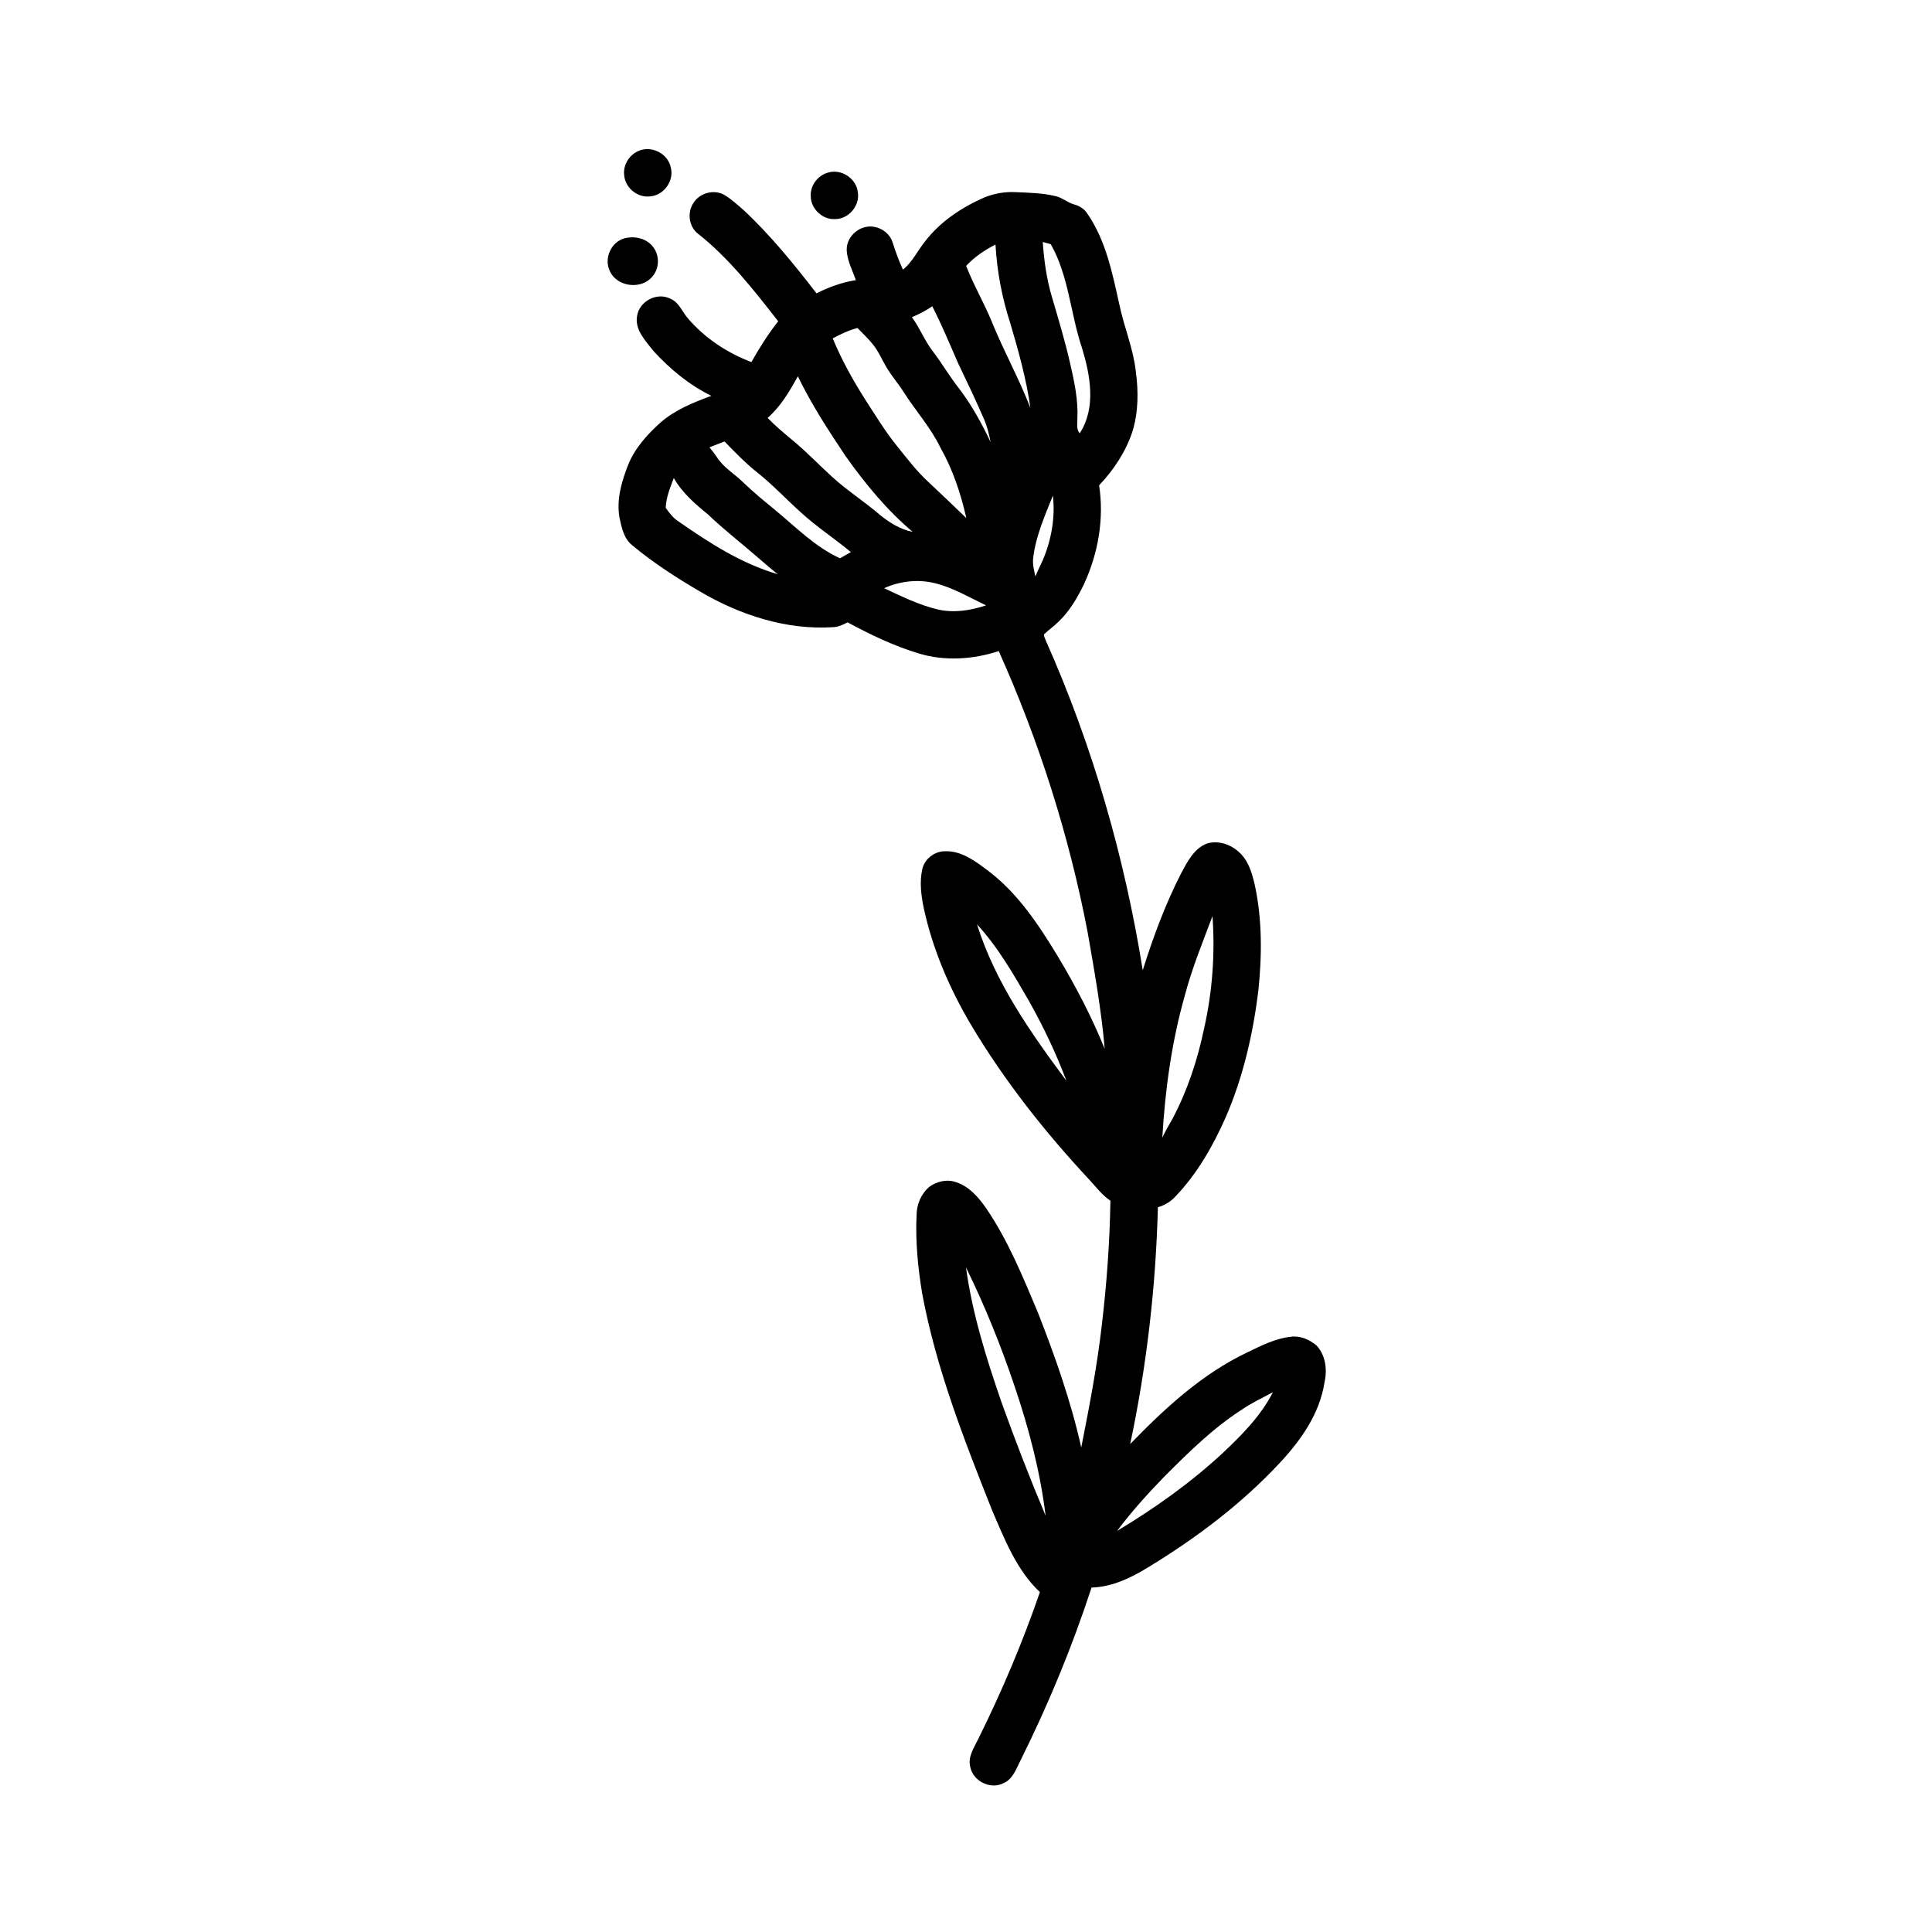 <?xml version="1.0" encoding="UTF-8"?>
<!-- Uploaded to: ICON Repo, www.svgrepo.com, Generator: ICON Repo Mixer Tools -->
<svg fill="#000000" width="800px" height="800px" version="1.1" viewBox="144 144 512 512" xmlns="http://www.w3.org/2000/svg">
 <g>
  <path d="m313 184.11c3.449-1.746 8.043 0.52 8.773 4.305 0.902 3.5-1.82 7.324-5.41 7.617-3.34 0.477-6.691-2.219-6.945-5.574-0.332-2.606 1.207-5.269 3.582-6.348z"/>
  <path d="m363.44 189.74c3.512-1.082 7.512 1.555 7.891 5.207 0.609 3.566-2.457 7.164-6.078 7.113-3.332 0.18-6.418-2.766-6.394-6.106-0.152-2.809 1.883-5.492 4.582-6.215z"/>
  <path d="m327.78 197.77c1.633-2.629 5.367-3.656 8.09-2.16 1.887 1.078 3.461 2.594 5.109 3.984 7.199 6.711 13.406 14.379 19.406 22.148 3.281-1.676 6.773-2.93 10.422-3.504-0.918-2.68-2.375-5.285-2.422-8.172 0.027-3.652 3.731-6.644 7.309-5.945 2.199 0.375 4.191 1.965 4.859 4.129 0.785 2.445 1.652 4.867 2.731 7.207 2.469-1.957 3.809-4.887 5.734-7.312 4.047-5.356 9.785-9.16 15.871-11.832 2.609-1.043 5.418-1.539 8.23-1.395 3.531 0.16 7.113 0.223 10.574 1.047 1.805 0.391 3.207 1.73 4.981 2.219 1.379 0.375 2.66 1.156 3.449 2.383 4.934 7.129 6.66 15.785 8.508 24.098 1.234 5.957 3.68 11.621 4.363 17.703 0.723 5.32 0.707 10.852-0.895 16.02-1.777 5.352-4.953 10.152-8.824 14.219 1.367 8.883-0.254 18.043-3.988 26.164-1.742 3.602-3.793 7.141-6.711 9.93-1.223 1.227-2.66 2.223-3.91 3.418-0.066 0.59 0.34 1.152 0.516 1.711 12.363 27.801 20.848 57.273 25.656 87.301 2.758-8.793 5.973-17.484 10.172-25.691 1.664-3.078 3.414-6.621 6.91-7.918 2.867-0.84 6.055 0.184 8.242 2.141 2.57 2.144 3.582 5.492 4.316 8.633 2.051 9.273 1.965 18.879 0.996 28.281-1.426 11.48-4.035 22.898-8.66 33.539-3.348 7.574-7.535 14.91-13.289 20.938-1.258 1.379-2.867 2.379-4.676 2.871-0.535 21.086-2.973 42.125-7.336 62.758 9.18-9.469 19.094-18.648 31.137-24.336 3.648-1.766 7.375-3.66 11.461-4.094 2.465-0.352 4.922 0.766 6.785 2.312 2.426 2.598 2.875 6.465 2.102 9.824-1.27 8.23-6.223 15.262-11.773 21.219-10.137 10.906-22.141 19.938-34.828 27.672-4.594 2.828-9.629 5.281-15.129 5.445-5.121 15.684-11.438 30.969-18.789 45.738-1.156 2.231-2.016 5-4.523 6.09-3.484 1.809-8.176-0.543-8.848-4.394-0.648-2.703 1.074-5.07 2.172-7.383 6.242-12.586 11.727-25.555 16.305-38.84-6.207-5.859-9.355-14.016-12.672-21.688-7.422-18.723-14.855-37.637-18.539-57.516-1.125-6.844-1.805-13.805-1.473-20.738 0.016-2.887 1.266-5.762 3.523-7.586 1.902-1.277 4.379-1.926 6.613-1.219 3.602 1.035 6.234 4.016 8.293 7 5.816 8.531 9.73 18.152 13.715 27.625 4.574 11.664 8.762 23.539 11.496 35.781 2.133-10.758 4.207-21.539 5.453-32.438 1.297-10.941 2.098-21.934 2.277-32.953-2.144-1.434-3.695-3.512-5.422-5.379-11.871-12.711-22.727-26.449-31.629-41.418-5.609-9.5-10.008-19.766-12.379-30.562-0.723-3.449-1.203-7.066-0.414-10.555 0.613-2.711 3.266-4.707 6.019-4.699 4.477-0.152 8.207 2.754 11.594 5.309 7.773 5.93 13.23 14.203 18.238 22.453 4.742 7.891 9.023 16.074 12.48 24.609-0.898-10.43-2.746-20.734-4.547-31.035-4.91-25.598-12.875-50.598-23.535-74.383-6.809 2.231-14.289 2.727-21.191 0.633-6.586-1.988-12.824-4.984-18.863-8.242-1.195 0.625-2.441 1.219-3.812 1.277-12.43 0.805-24.707-3.219-35.332-9.465-6.254-3.66-12.371-7.617-17.953-12.254-2.215-1.773-2.797-4.723-3.363-7.348-0.824-4.801 0.594-9.613 2.336-14.039 1.793-4.363 5.019-7.953 8.484-11.07 3.887-3.418 8.75-5.371 13.547-7.129-5.859-2.852-10.969-7.098-15.352-11.879-2.07-2.703-5.043-5.609-4.332-9.336 0.59-3.816 5.141-6.258 8.645-4.602 2.391 0.898 3.258 3.477 4.805 5.277 4.492 5.238 10.387 9.156 16.836 11.586 2.125-3.754 4.422-7.414 7.098-10.805-6.512-8.344-13.113-16.836-21.504-23.41-2.215-1.949-2.602-5.539-0.945-7.969m92.559 10.363c0.34 4.902 1.02 9.789 2.414 14.516 1.719 5.844 3.481 11.684 4.836 17.621 1.105 4.801 2.164 9.691 1.93 14.641 0.02 1.328-0.363 2.824 0.617 3.922 4.406-6.754 2.809-15.363 0.609-22.602-3.07-9.074-3.488-19.055-8.273-27.508-0.715-0.195-1.426-0.395-2.133-0.59m-20.301 6.332c1.98 5.094 4.769 9.832 6.836 14.887 3.129 7.715 7.203 15.012 10.195 22.777-1.062-7.652-3.156-15.109-5.344-22.5-2.195-6.738-3.512-13.742-3.91-20.816-2.875 1.461-5.566 3.285-7.777 5.652m-14.375 13.598c2.09 2.828 3.336 6.168 5.477 8.957 2.508 3.258 4.551 6.844 7.113 10.059 3.305 4.348 5.922 9.164 8.273 14.082-0.414-2.062-0.898-4.117-1.742-6.047-2.156-4.988-4.492-9.895-6.848-14.793-2.211-5.082-4.356-10.203-6.863-15.148-1.691 1.164-3.527 2.094-5.41 2.891m-20.984 5.617c2.348 5.644 5.312 11.023 8.594 16.172 2.707 4.172 5.277 8.449 8.414 12.316 2.695 3.34 5.297 6.785 8.477 9.688 3.34 3.117 6.644 6.277 9.93 9.457-1.465-6.484-3.578-12.855-6.859-18.656-2.574-5.371-6.613-9.801-9.781-14.793-1.426-2.262-3.219-4.262-4.555-6.578-1.199-2-2.09-4.199-3.578-6.016-1.25-1.547-2.691-2.934-4.082-4.348-2.312 0.609-4.469 1.637-6.559 2.758m-17.246 21.07c2.031 2.117 4.285 4 6.539 5.863 3.691 3.043 6.988 6.512 10.52 9.734 4.043 3.707 8.707 6.641 12.848 10.234 2.504 2.008 5.336 3.746 8.531 4.375-6.82-5.75-12.512-12.684-17.676-19.926-4.609-6.875-9.141-13.84-12.754-21.305-2.199 3.984-4.547 7.992-8.008 11.023m-15.422 7.805c0.672 0.816 1.332 1.641 1.918 2.523 1.727 2.766 4.629 4.434 6.926 6.664 2.734 2.66 5.703 5.059 8.645 7.488 5.477 4.519 10.551 9.742 17.109 12.727 0.957-0.555 1.922-1.098 2.883-1.637-4.293-3.578-8.992-6.644-13.137-10.414-3.973-3.578-7.641-7.504-11.836-10.832-3.074-2.445-5.785-5.281-8.527-8.078-1.324 0.523-2.648 1.051-3.981 1.559m-11.586 16.027c0.973 1.383 2.012 2.769 3.484 3.672 8.129 5.668 16.633 11.137 26.234 13.934-1.605-1.238-3.137-2.57-4.664-3.894-4.574-4.008-9.41-7.703-13.805-11.914-3.441-2.812-6.891-5.773-9.109-9.699-0.961 2.555-2.051 5.125-2.141 7.902m102.6-3.246c-2.113 5.301-4.481 10.605-5.195 16.316-0.258 1.73 0.176 3.434 0.559 5.109 0.605-1.477 1.316-2.906 1.984-4.356 2.258-5.367 3.316-11.262 2.652-17.07m-44.73 24.551c4.602 2.141 9.199 4.434 14.168 5.613 4.273 1.016 8.742 0.293 12.852-1.062-4.402-2.094-8.648-4.656-13.414-5.848-4.516-1.152-9.379-0.617-13.605 1.297m79.734 107.79c-3.508 12.32-5.266 25.07-6.004 37.836 0.766-1.711 1.742-3.312 2.66-4.945 3.988-7.531 6.688-15.695 8.418-24.023 2.195-9.75 2.93-19.793 2.215-29.758-2.582 6.906-5.406 13.742-7.289 20.891m-55.113-18.711c4.812 15.352 14.184 28.672 23.688 41.449-2.719-7.246-6.051-14.242-9.832-20.988-4.121-7.125-8.246-14.375-13.855-20.461m-2.926 90.906c1.688 12.32 5.438 24.234 9.488 35.953 3.621 10.051 7.469 20.023 11.621 29.867-1.434-11.695-4.434-23.137-8.211-34.277-3.617-10.773-7.879-21.344-12.898-31.543m73.168 37.66c-7.652 4.902-14.141 11.332-20.543 17.719-4.441 4.602-8.754 9.336-12.582 14.461 9.965-5.977 19.48-12.742 28.016-20.652 5.066-4.766 10.082-9.832 13.277-16.09-2.758 1.465-5.59 2.801-8.168 4.562z"/>
  <path d="m309.42 207.18c2.672-0.734 5.914-0.062 7.637 2.246 1.852 2.305 1.699 5.922-0.34 8.055-2.981 3.356-9.332 2.484-11.125-1.695-1.578-3.281 0.316-7.598 3.828-8.605z"/>
 </g>
</svg>